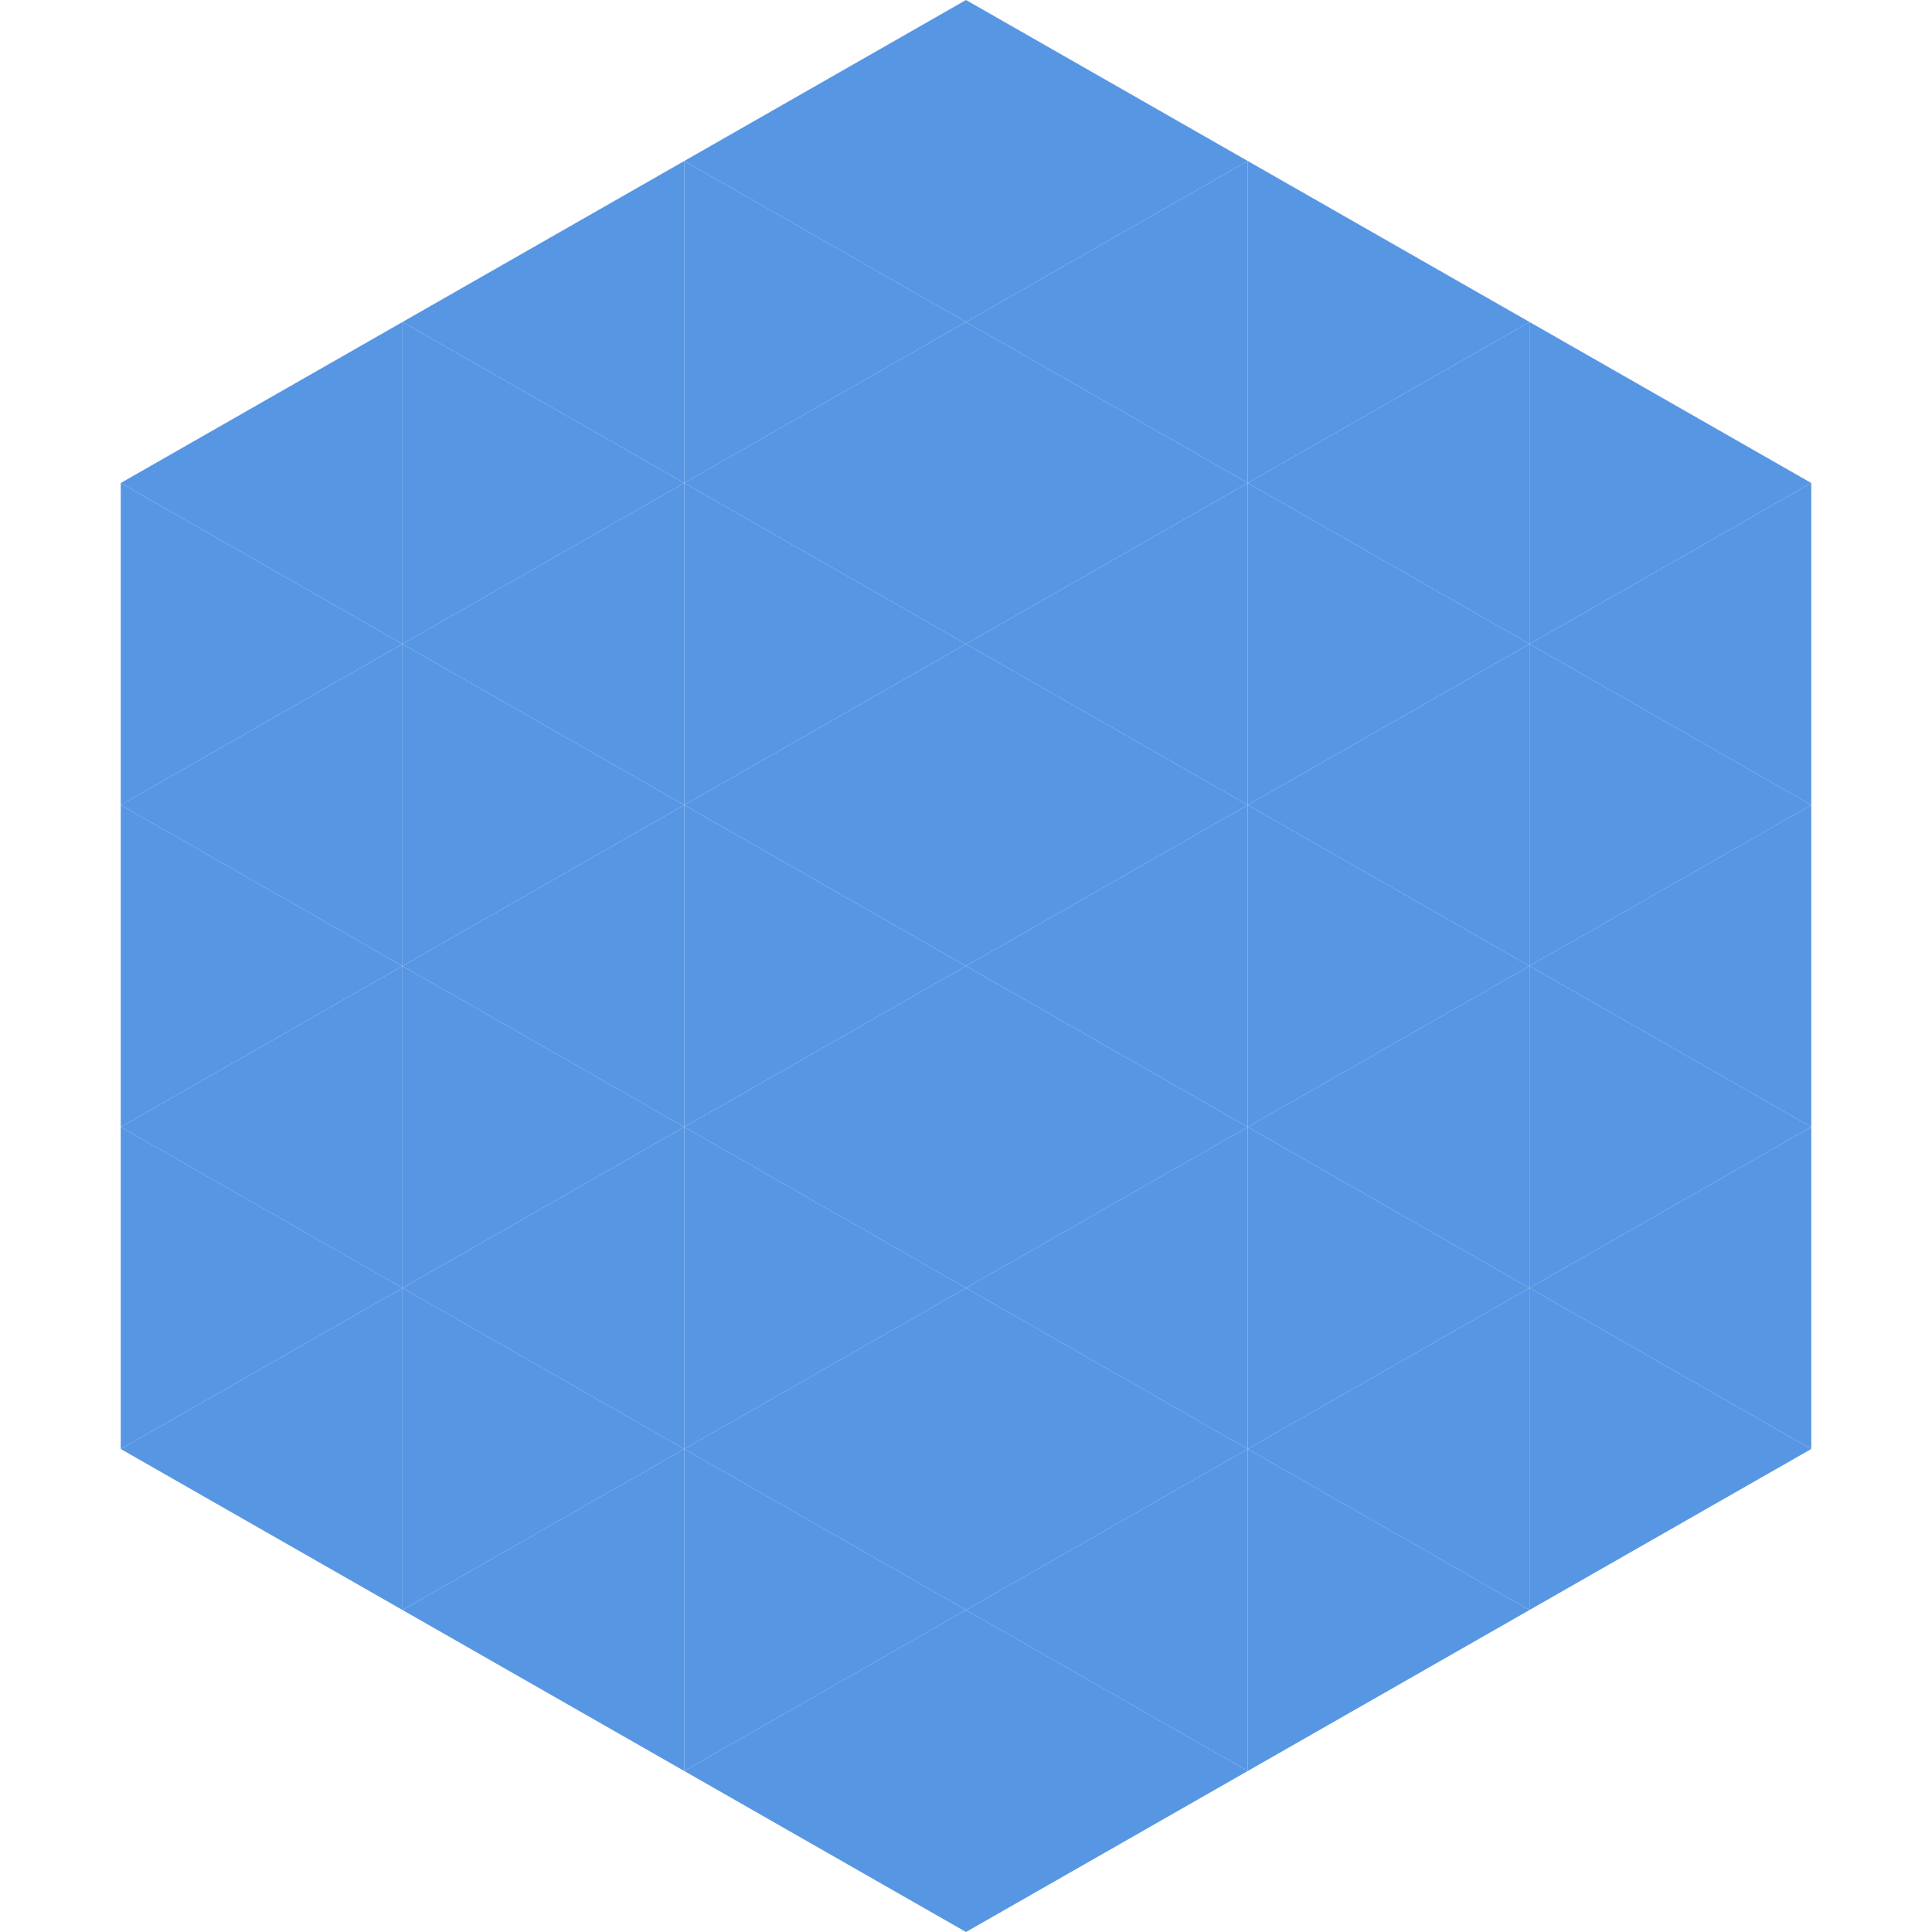 <?xml version="1.0"?>
<!-- Generated by SVGo -->
<svg width="240" height="240"
     xmlns="http://www.w3.org/2000/svg"
     xmlns:xlink="http://www.w3.org/1999/xlink">
<polygon points="50,40 15,60 50,80" style="fill:rgb(87,150,227)" />
<polygon points="190,40 225,60 190,80" style="fill:rgb(87,150,227)" />
<polygon points="15,60 50,80 15,100" style="fill:rgb(87,150,227)" />
<polygon points="225,60 190,80 225,100" style="fill:rgb(87,150,227)" />
<polygon points="50,80 15,100 50,120" style="fill:rgb(87,150,227)" />
<polygon points="190,80 225,100 190,120" style="fill:rgb(87,150,227)" />
<polygon points="15,100 50,120 15,140" style="fill:rgb(87,150,227)" />
<polygon points="225,100 190,120 225,140" style="fill:rgb(87,150,227)" />
<polygon points="50,120 15,140 50,160" style="fill:rgb(87,150,227)" />
<polygon points="190,120 225,140 190,160" style="fill:rgb(87,150,227)" />
<polygon points="15,140 50,160 15,180" style="fill:rgb(87,150,227)" />
<polygon points="225,140 190,160 225,180" style="fill:rgb(87,150,227)" />
<polygon points="50,160 15,180 50,200" style="fill:rgb(87,150,227)" />
<polygon points="190,160 225,180 190,200" style="fill:rgb(87,150,227)" />
<polygon points="15,180 50,200 15,220" style="fill:rgb(255,255,255); fill-opacity:0" />
<polygon points="225,180 190,200 225,220" style="fill:rgb(255,255,255); fill-opacity:0" />
<polygon points="50,0 85,20 50,40" style="fill:rgb(255,255,255); fill-opacity:0" />
<polygon points="190,0 155,20 190,40" style="fill:rgb(255,255,255); fill-opacity:0" />
<polygon points="85,20 50,40 85,60" style="fill:rgb(87,150,227)" />
<polygon points="155,20 190,40 155,60" style="fill:rgb(87,150,227)" />
<polygon points="50,40 85,60 50,80" style="fill:rgb(87,150,227)" />
<polygon points="190,40 155,60 190,80" style="fill:rgb(87,150,227)" />
<polygon points="85,60 50,80 85,100" style="fill:rgb(87,150,227)" />
<polygon points="155,60 190,80 155,100" style="fill:rgb(87,150,227)" />
<polygon points="50,80 85,100 50,120" style="fill:rgb(87,150,227)" />
<polygon points="190,80 155,100 190,120" style="fill:rgb(87,150,227)" />
<polygon points="85,100 50,120 85,140" style="fill:rgb(87,150,227)" />
<polygon points="155,100 190,120 155,140" style="fill:rgb(87,150,227)" />
<polygon points="50,120 85,140 50,160" style="fill:rgb(87,150,227)" />
<polygon points="190,120 155,140 190,160" style="fill:rgb(87,150,227)" />
<polygon points="85,140 50,160 85,180" style="fill:rgb(87,150,227)" />
<polygon points="155,140 190,160 155,180" style="fill:rgb(87,150,227)" />
<polygon points="50,160 85,180 50,200" style="fill:rgb(87,150,227)" />
<polygon points="190,160 155,180 190,200" style="fill:rgb(87,150,227)" />
<polygon points="85,180 50,200 85,220" style="fill:rgb(87,150,227)" />
<polygon points="155,180 190,200 155,220" style="fill:rgb(87,150,227)" />
<polygon points="120,0 85,20 120,40" style="fill:rgb(87,150,227)" />
<polygon points="120,0 155,20 120,40" style="fill:rgb(87,150,227)" />
<polygon points="85,20 120,40 85,60" style="fill:rgb(87,150,227)" />
<polygon points="155,20 120,40 155,60" style="fill:rgb(87,150,227)" />
<polygon points="120,40 85,60 120,80" style="fill:rgb(87,150,227)" />
<polygon points="120,40 155,60 120,80" style="fill:rgb(87,150,227)" />
<polygon points="85,60 120,80 85,100" style="fill:rgb(87,150,227)" />
<polygon points="155,60 120,80 155,100" style="fill:rgb(87,150,227)" />
<polygon points="120,80 85,100 120,120" style="fill:rgb(87,150,227)" />
<polygon points="120,80 155,100 120,120" style="fill:rgb(87,150,227)" />
<polygon points="85,100 120,120 85,140" style="fill:rgb(87,150,227)" />
<polygon points="155,100 120,120 155,140" style="fill:rgb(87,150,227)" />
<polygon points="120,120 85,140 120,160" style="fill:rgb(87,150,227)" />
<polygon points="120,120 155,140 120,160" style="fill:rgb(87,150,227)" />
<polygon points="85,140 120,160 85,180" style="fill:rgb(87,150,227)" />
<polygon points="155,140 120,160 155,180" style="fill:rgb(87,150,227)" />
<polygon points="120,160 85,180 120,200" style="fill:rgb(87,150,227)" />
<polygon points="120,160 155,180 120,200" style="fill:rgb(87,150,227)" />
<polygon points="85,180 120,200 85,220" style="fill:rgb(87,150,227)" />
<polygon points="155,180 120,200 155,220" style="fill:rgb(87,150,227)" />
<polygon points="120,200 85,220 120,240" style="fill:rgb(87,150,227)" />
<polygon points="120,200 155,220 120,240" style="fill:rgb(87,150,227)" />
<polygon points="85,220 120,240 85,260" style="fill:rgb(255,255,255); fill-opacity:0" />
<polygon points="155,220 120,240 155,260" style="fill:rgb(255,255,255); fill-opacity:0" />
</svg>

